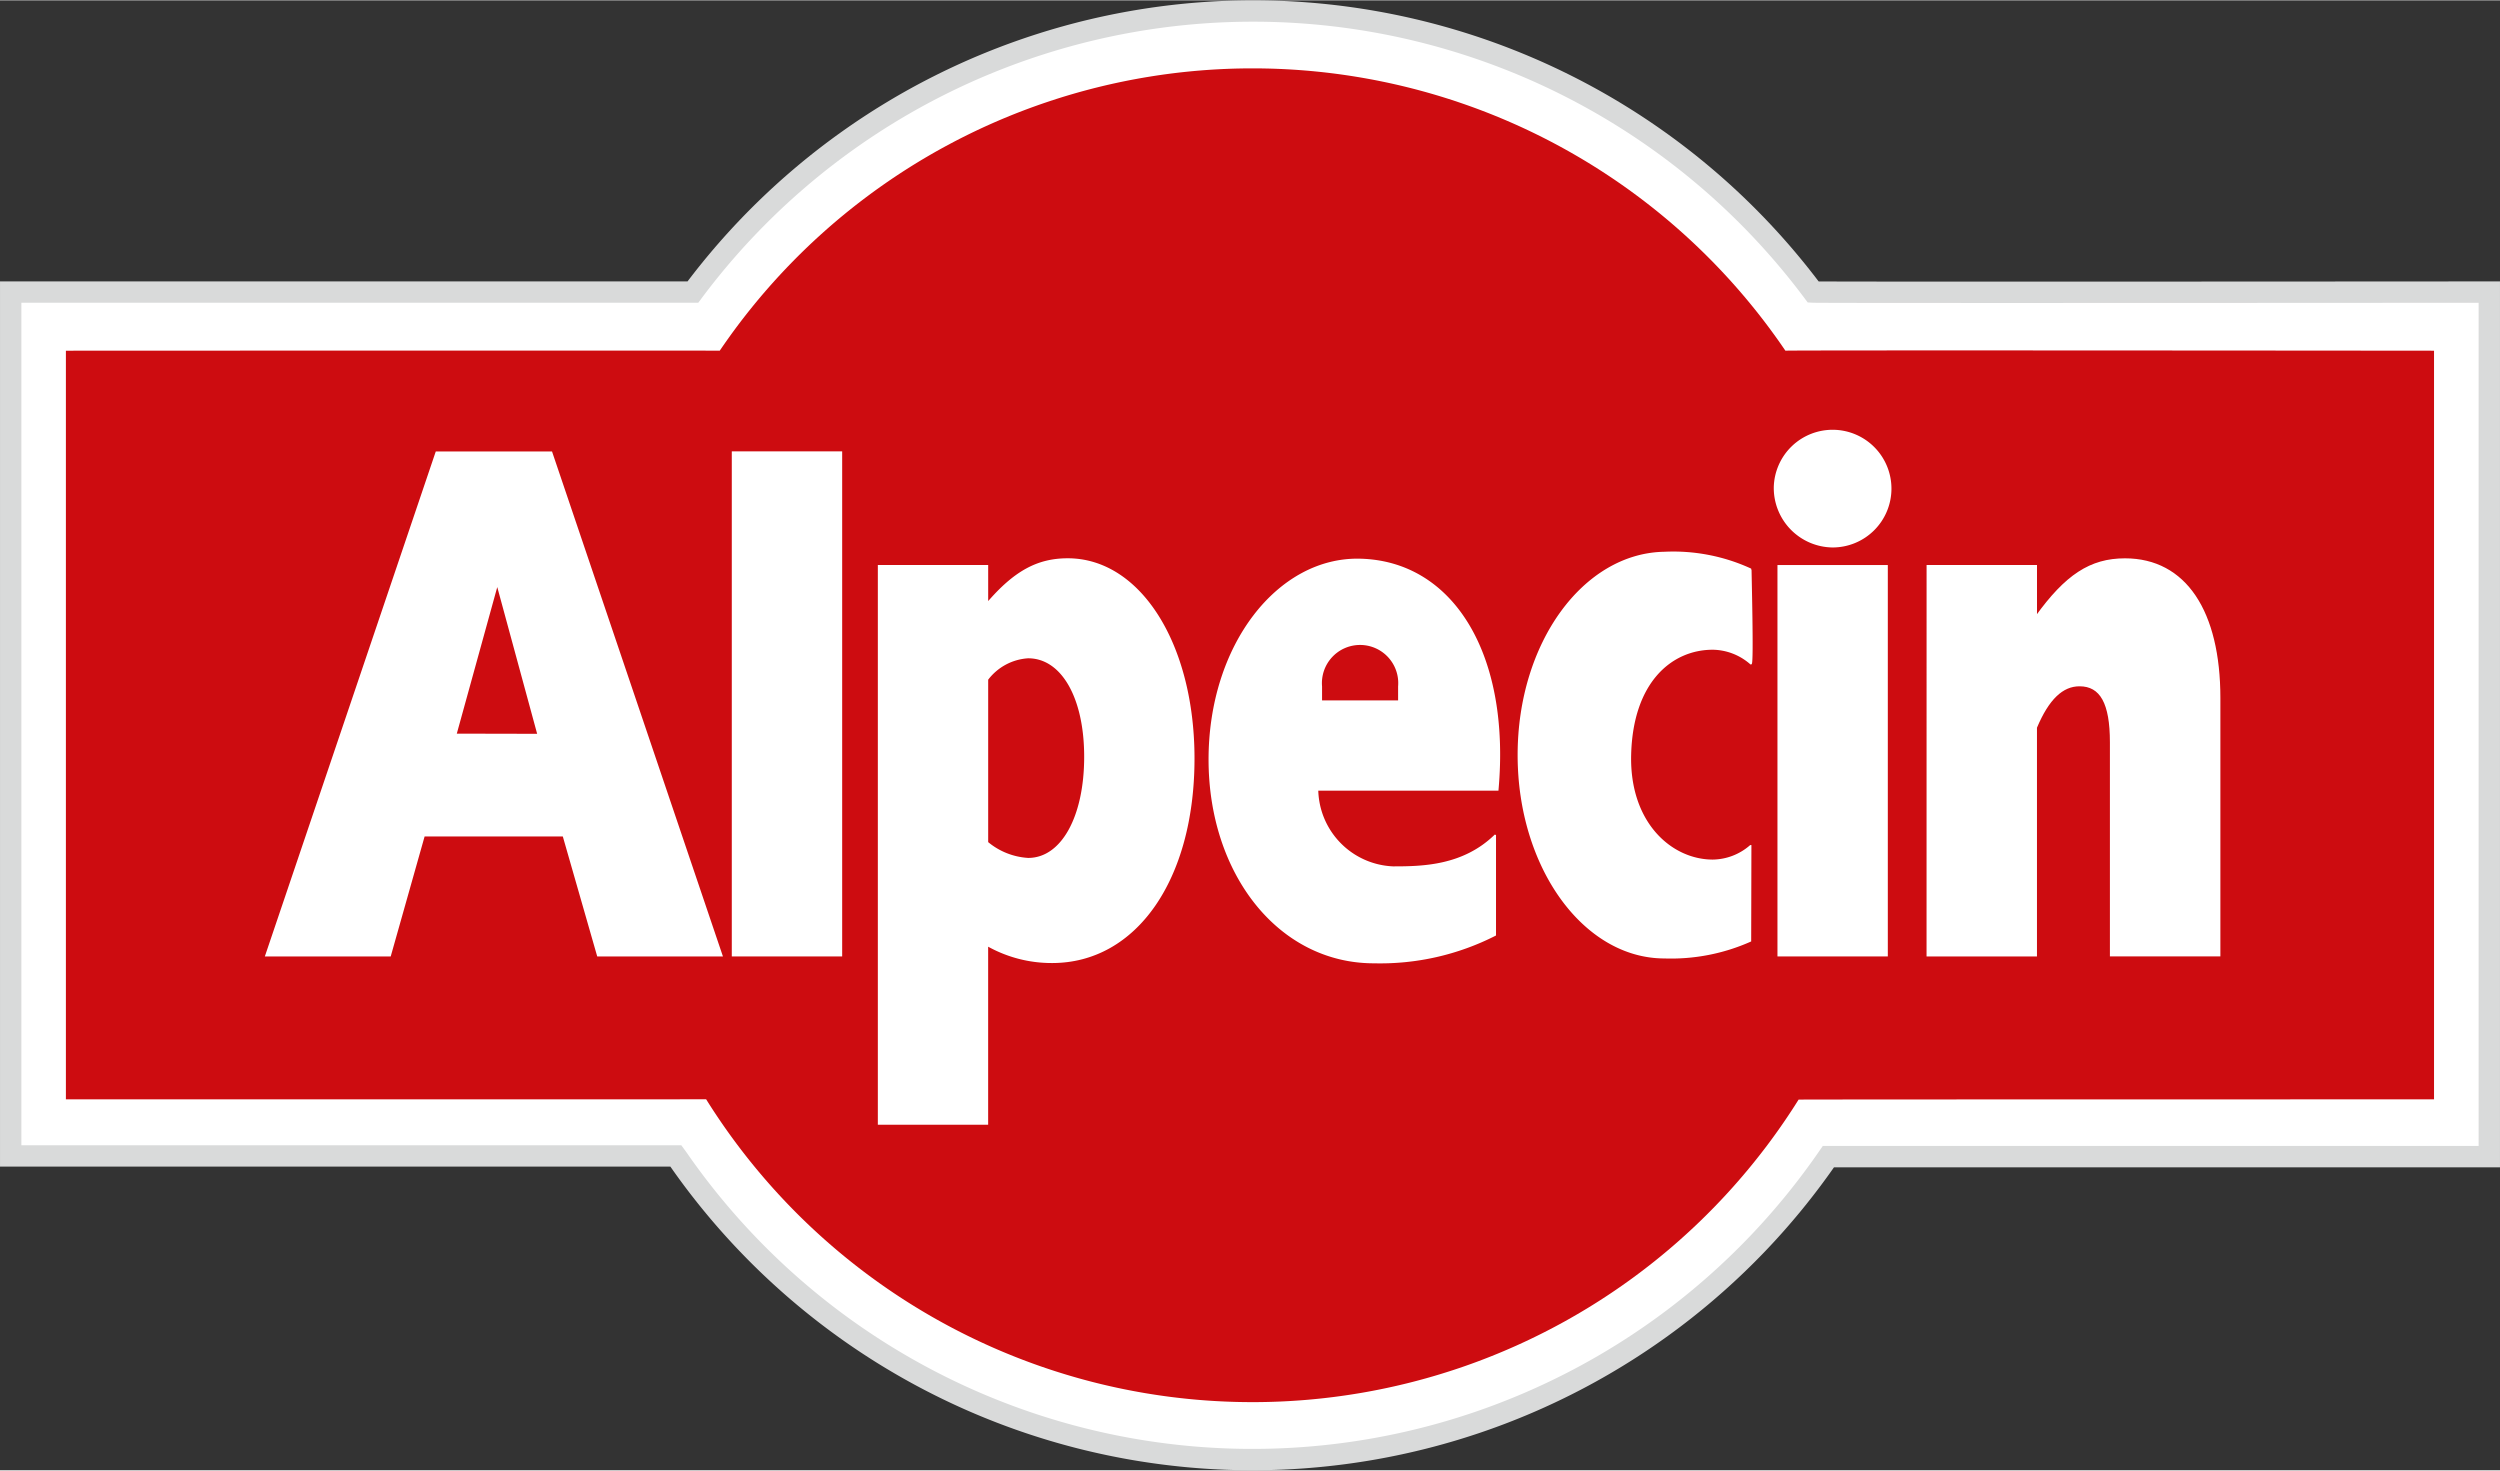 <svg xmlns="http://www.w3.org/2000/svg" viewBox="0 0 155.328 91.328" width="255" height="150">
  <rect x="0" y="0" width="155.328" height="91.328" fill="#333333" stroke="none"/>
  <defs>
    <style>
      .cls-1, .cls-3, .cls-4 {
        fill: #fff;
      }

      .cls-1 {
        stroke: #d9dada;
        stroke-width: 1.327px;
      }

      .cls-1, .cls-2, .cls-3 {
        fill-rule: evenodd;
      }

      .cls-2 {
        fill: #cd0c10;
      }

      .cls-3, .cls-4 {
        stroke: #fff;
        stroke-miterlimit: 3.864;
        stroke-width: 0.112px;
      }
    </style>
  </defs>
  <g id="Alpecin-Logo_RGB" transform="translate(0 0)">
    <path id="Pfad_1" data-name="Pfad 1" class="cls-1" d="M154.664,18.127V71.843H113.6a43.429,43.429,0,0,1-71.483.126l-.125-.171H.664V18.125H43.051a43.417,43.417,0,0,1,69.609,0C113.29,18.158,154.664,18.127,154.664,18.127Z"/>
    <path id="Pfad_2" data-name="Pfad 2" class="cls-2" d="M111.476,68.015A40.025,40.025,0,0,1,43.6,67.995C43.574,68,3.821,68,3.821,68V21.485s40.631-.018,40.624,0a40.01,40.01,0,0,1,66.211,0c-.108-.039,40.3,0,40.3,0V68S111.346,68,111.476,68.015Z" transform="translate(0.273 0.284)"/>
    <path id="Pfad_3" data-name="Pfad 3" class="cls-3" d="M101.307,32.674a11.494,11.494,0,0,0-5.356-1.038c-5.009.079-9.066,5.627-9.066,12.574s4.057,12.582,9.066,12.582a12.1,12.1,0,0,0,5.333-1.037l.014-5.894a3.634,3.634,0,0,1-2.344.9c-2.566,0-5.236-2.3-5.127-6.577.115-4.547,2.561-6.573,5.127-6.573a3.657,3.657,0,0,1,2.365.916C101.454,38.637,101.3,32.668,101.307,32.674Z" transform="translate(7.463 2.681)"/>
    <rect id="Rechteck_1" data-name="Rechteck 1" class="cls-4" width="6.746" height="31.269" transform="translate(45.523 28.079)"/>
    <path id="Pfad_4" data-name="Pfad 4" class="cls-3" d="M110.268,56.635h6.748V42.469c.752-1.788,1.63-2.618,2.7-2.618,1.329,0,1.944,1.1,1.944,3.532v13.25h6.752v-16c0-5.363-2.11-8.621-5.872-8.621-2.148,0-3.674,1.013-5.522,3.582V32.428h-6.748Z" transform="translate(9.487 2.713)"/>
    <rect id="Rechteck_2" data-name="Rechteck 2" class="cls-4" width="6.744" height="24.206" transform="translate(110.492 35.142)"/>
    <path id="Pfad_5" data-name="Pfad 5" class="cls-3" d="M101.532,28.192a3.6,3.6,0,1,1,3.6,3.682A3.641,3.641,0,0,1,101.532,28.192Z" transform="translate(8.731 2.064)"/>
    <path id="Pfad_6" data-name="Pfad 6" class="cls-3" d="M80.99,40.837H76.152V39.91a2.427,2.427,0,1,1,4.837,0v.927Zm5.964,8.344c-1.987,1.923-4.51,1.968-6.328,1.968a4.909,4.909,0,0,1-4.71-4.817h11.2c.752-8.39-2.779-14.171-8.56-14.3-5.068-.115-9.344,5.318-9.344,12.422,0,7.067,4.306,12.606,10.216,12.606a15.73,15.73,0,0,0,7.532-1.707v-6.17Z" transform="translate(5.933 2.715)"/>
    <path id="Pfad_7" data-name="Pfad 7" class="cls-3" d="M27.044,43.433l2.588-9.374,2.551,9.385ZM15.269,57.164h7.7l2.106-7.453h8.672l2.138,7.453h7.69L32.993,25.9H25.852Z" transform="translate(1.264 2.184)"/>
    <path id="Pfad_8" data-name="Pfad 8" class="cls-3" d="M57.044,32.428H50.3V67.09h6.742v-11.1a8.11,8.11,0,0,0,4.031,1.055c5.193,0,8.79-5.135,8.79-12.654,0-7.1-3.342-12.382-7.819-12.382-1.878,0-3.31.783-5,2.754V32.428Zm0,7.05a3.44,3.44,0,0,1,2.539-1.367c2.108,0,3.537,2.49,3.537,6.173,0,3.733-1.429,6.342-3.537,6.342a4.352,4.352,0,0,1-2.539-1.011V39.478Z" transform="translate(4.297 2.713)"/>
  </g>
</svg>
